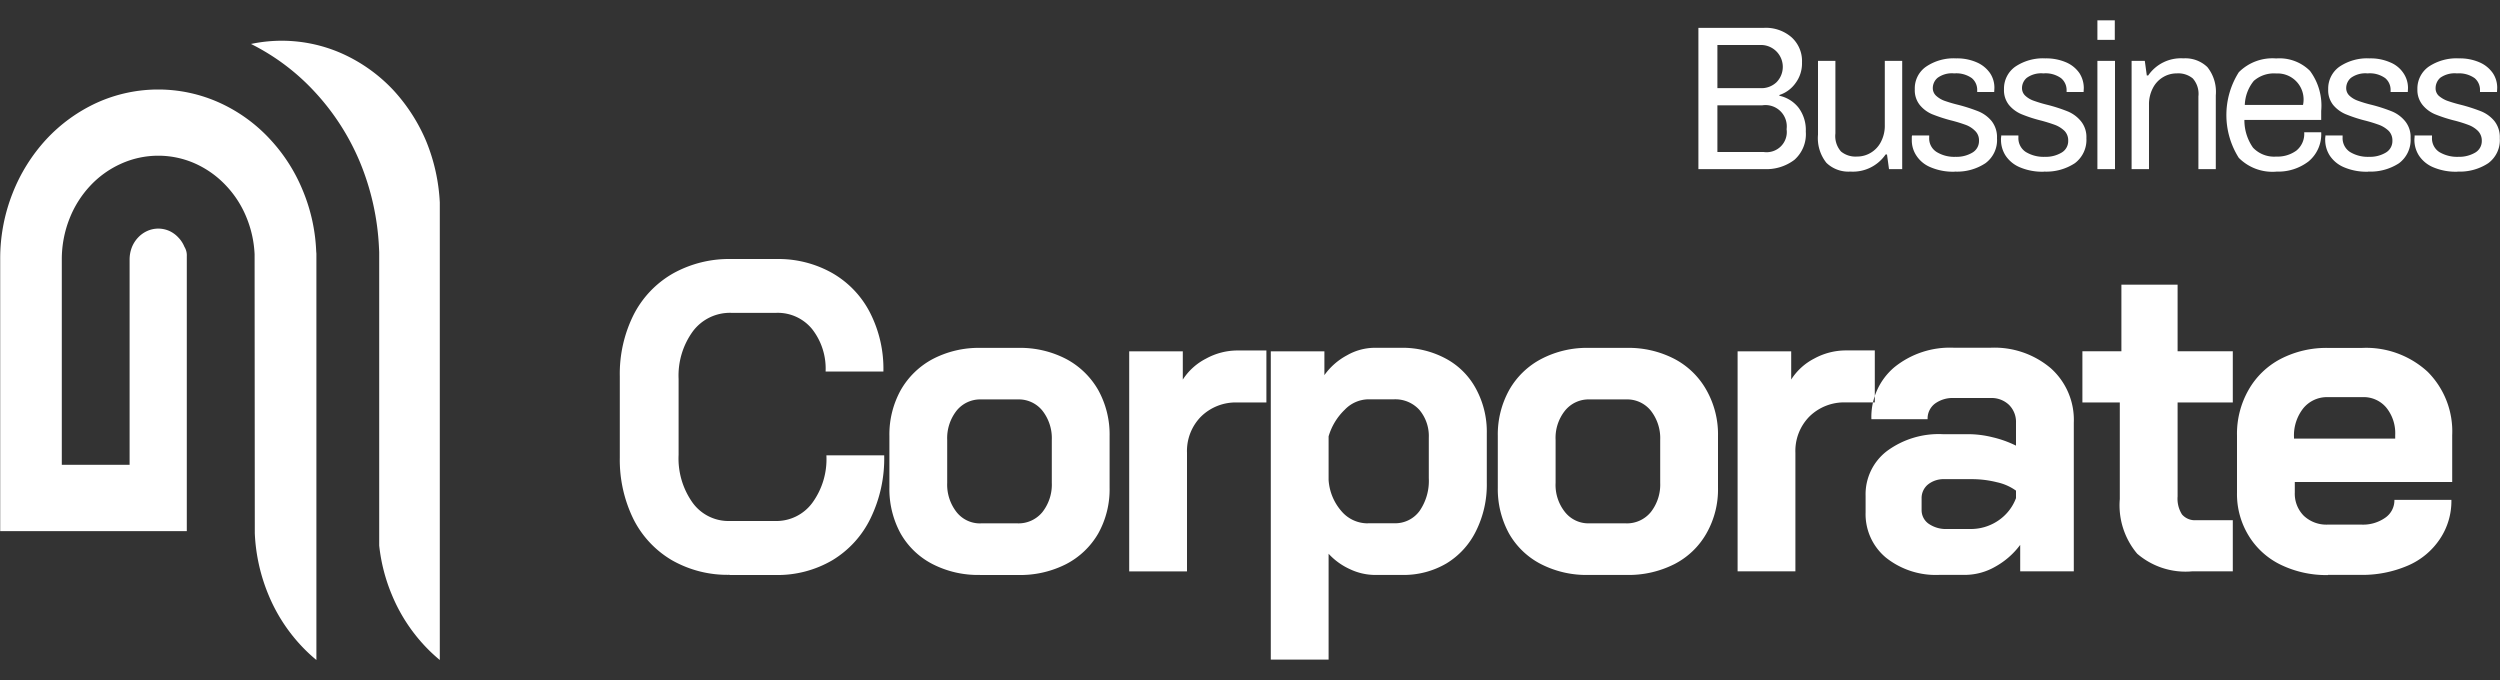 <svg id="corporate" xmlns="http://www.w3.org/2000/svg" width="125" height="34" viewBox="0 0 125 34">
  <rect x="0" y="0" width="125" height="34" fill="#333333" stroke="none"/>
  <defs>
    <style>
      .cls-1 {
        fill: #fff;
        fill-rule: evenodd;
      }
    </style>
  </defs>
  <path class="cls-1" d="M1245.82,365a7.98,7.98,0,0,1-.77-0.725,8.425,8.425,0,0,1-1.62-2.518,9.039,9.039,0,0,1-.69-3.086l-0.01-13.908v-0.043a5.489,5.489,0,0,0-.42-1.882,5.083,5.083,0,0,0-.99-1.538,4.828,4.828,0,0,0-1.53-1.108,4.527,4.527,0,0,0-3.75,0,4.792,4.792,0,0,0-1.54,1.109,5.167,5.167,0,0,0-1.03,1.646,5.535,5.535,0,0,0-.38,2.016v10.277h3.39V344.967a1.7,1.7,0,0,1,.11-0.594,1.533,1.533,0,0,1,.31-0.492,1.436,1.436,0,0,1,.46-0.331,1.347,1.347,0,0,1,.55-0.12,1.373,1.373,0,0,1,.56.119,1.42,1.42,0,0,1,.45.329,1.444,1.444,0,0,1,.3.461,0.813,0.813,0,0,1,.12.47v13.747h-9.33V344.969a8.874,8.874,0,0,1,.62-3.308,8.609,8.609,0,0,1,1.69-2.7,8,8,0,0,1,2.51-1.818,7.435,7.435,0,0,1,6.16,0,7.851,7.851,0,0,1,2.51,1.817,8.433,8.433,0,0,1,1.62,2.517,8.817,8.817,0,0,1,.69,3.087l0.01,0.118V365m6.17,0a7.98,7.98,0,0,1-.77-0.725,8.425,8.425,0,0,1-1.62-2.518,8.806,8.806,0,0,1-.64-2.48V344.6l-0.01-.2a12.717,12.717,0,0,0-.96-4.311,11.891,11.891,0,0,0-2.27-3.514,11.046,11.046,0,0,0-3.17-2.377,7.414,7.414,0,0,1,4.61.506,8,8,0,0,1,2.52,1.817,8.829,8.829,0,0,1,1.62,2.517,9.285,9.285,0,0,1,.69,3.087V365" transform="translate(-1230 -332)"/>
  <path id="Corporate-2" data-name="Corporate" class="cls-1" d="M1266.48,360.75h2.29a5.423,5.423,0,0,0,2.85-.739,4.97,4.97,0,0,0,1.91-2.1,6.839,6.839,0,0,0,.68-3.143h-2.89a3.707,3.707,0,0,1-.71,2.382,2.232,2.232,0,0,1-1.84.9h-2.29a2.216,2.216,0,0,1-1.85-.915,3.81,3.81,0,0,1-.7-2.393v-3.793a3.757,3.757,0,0,1,.72-2.392,2.314,2.314,0,0,1,1.91-.915h2.26a2.217,2.217,0,0,1,1.78.805,3.2,3.2,0,0,1,.68,2.128h2.89a6.169,6.169,0,0,0-.67-2.944,4.8,4.8,0,0,0-1.88-1.974,5.469,5.469,0,0,0-2.8-.706h-2.26a5.752,5.752,0,0,0-2.92.728,4.975,4.975,0,0,0-1.96,2.062,6.6,6.6,0,0,0-.69,3.076v4.058a6.724,6.724,0,0,0,.68,3.076,4.964,4.964,0,0,0,1.93,2.062,5.6,5.6,0,0,0,2.88.728h0Zm12.52,0h1.91a5.063,5.063,0,0,0,2.39-.541,3.955,3.955,0,0,0,1.61-1.532,4.524,4.524,0,0,0,.57-2.294V353.8a4.583,4.583,0,0,0-.57-2.3,4.01,4.01,0,0,0-1.61-1.555,4.97,4.97,0,0,0-2.37-.551h-1.91a4.97,4.97,0,0,0-2.37.551,4.01,4.01,0,0,0-1.61,1.555,4.583,4.583,0,0,0-.57,2.3v2.58a4.623,4.623,0,0,0,.56,2.294,3.869,3.869,0,0,0,1.6,1.532,4.981,4.981,0,0,0,2.37.541h0Zm0.04-2.58a1.492,1.492,0,0,1-1.21-.563,2.227,2.227,0,0,1-.47-1.466V354a2.23,2.23,0,0,1,.47-1.467,1.516,1.516,0,0,1,1.23-.562h1.83a1.516,1.516,0,0,1,1.23.562,2.23,2.23,0,0,1,.47,1.467v2.139a2.227,2.227,0,0,1-.47,1.466,1.543,1.543,0,0,1-1.25.563h-1.83Zm7.42,2.4h2.89v-5.932a2.446,2.446,0,0,1,.7-1.808,2.476,2.476,0,0,1,1.83-.706h1.44v-2.6h-1.44a3.269,3.269,0,0,0-1.58.408,3,3,0,0,0-1.16,1.048v-1.412h-2.68v11Zm7.08,4.411h2.89v-5.293a3.292,3.292,0,0,0,1.07.772,2.952,2.952,0,0,0,1.22.287h1.39a4.228,4.228,0,0,0,2.21-.574,3.9,3.9,0,0,0,1.48-1.621,5.194,5.194,0,0,0,.54-2.414v-2.47a4.5,4.5,0,0,0-.54-2.227,3.682,3.682,0,0,0-1.51-1.511,4.567,4.567,0,0,0-2.25-.54h-1.34a2.817,2.817,0,0,0-1.35.375,3.276,3.276,0,0,0-1.13.992v-1.191h-2.68v15.415Zm4.86-6.814a1.715,1.715,0,0,1-1.32-.6,2.633,2.633,0,0,1-.65-1.566v-2.183a3.02,3.02,0,0,1,.81-1.334,1.662,1.662,0,0,1,1.16-.518h1.3a1.626,1.626,0,0,1,1.27.529,2.031,2.031,0,0,1,.47,1.389v2.029a2.642,2.642,0,0,1-.46,1.632,1.507,1.507,0,0,1-1.26.618h-1.32Zm11.02,2.58h1.91a5.063,5.063,0,0,0,2.39-.541,3.869,3.869,0,0,0,1.6-1.532,4.43,4.43,0,0,0,.58-2.294V353.8a4.487,4.487,0,0,0-.58-2.3,3.923,3.923,0,0,0-1.6-1.555,4.97,4.97,0,0,0-2.37-.551h-1.91a4.914,4.914,0,0,0-2.37.551,3.948,3.948,0,0,0-1.61,1.555,4.583,4.583,0,0,0-.57,2.3v2.58a4.623,4.623,0,0,0,.56,2.294,3.869,3.869,0,0,0,1.6,1.532,4.981,4.981,0,0,0,2.37.541h0Zm0.04-2.58a1.492,1.492,0,0,1-1.21-.563,2.174,2.174,0,0,1-.47-1.466V354a2.177,2.177,0,0,1,.47-1.467,1.516,1.516,0,0,1,1.23-.562h1.83a1.516,1.516,0,0,1,1.23.562,2.23,2.23,0,0,1,.47,1.467v2.139a2.227,2.227,0,0,1-.47,1.466,1.543,1.543,0,0,1-1.25.563h-1.83Zm7.42,2.4h2.89v-5.932a2.446,2.446,0,0,1,.7-1.808,2.476,2.476,0,0,1,1.83-.706h1.44v-2.6h-1.44a3.307,3.307,0,0,0-1.59.408,2.97,2.97,0,0,0-1.15,1.048v-1.412h-2.68v11Zm10.09,0.177h1.32a3.064,3.064,0,0,0,1.47-.408,3.915,3.915,0,0,0,1.25-1.092v1.323h2.68v-7.431a3.461,3.461,0,0,0-1.15-2.724,4.353,4.353,0,0,0-3.02-1.025h-1.82a4.411,4.411,0,0,0-2.99.981,3.251,3.251,0,0,0-1.14,2.591h2.81a0.937,0.937,0,0,1,.36-0.772,1.5,1.5,0,0,1,.96-0.286h1.82a1.263,1.263,0,0,1,.93.342,1.2,1.2,0,0,1,.35.893v1.146a5.393,5.393,0,0,0-1.17-.419,5.076,5.076,0,0,0-1.19-.154h-1.3a4.352,4.352,0,0,0-2.8.849,2.718,2.718,0,0,0-1.06,2.238v0.816a2.827,2.827,0,0,0,1.02,2.272,4,4,0,0,0,2.67.86h0Zm0.39-2.294a1.513,1.513,0,0,1-.93-0.264,0.83,0.83,0,0,1-.35-0.684v-0.573a0.879,0.879,0,0,1,.32-0.706,1.256,1.256,0,0,1,.83-0.265h1.34a5.136,5.136,0,0,1,1.28.155,2.563,2.563,0,0,1,.95.419v0.375a2.348,2.348,0,0,1-.89,1.124,2.44,2.44,0,0,1-1.41.419h-1.14Zm12.24,2.117h2.04v-2.558h-1.83a0.849,0.849,0,0,1-.71-0.287,1.464,1.464,0,0,1-.22-0.9v-4.7h2.76v-2.558h-2.76v-3.33h-2.81v3.33h-1.95v2.558h1.87v4.83a3.759,3.759,0,0,0,.87,2.734,3.706,3.706,0,0,0,2.74.882h0Zm6.8,0.177h1.62a5.76,5.76,0,0,0,2.37-.463,3.651,3.651,0,0,0,1.6-1.324,3.4,3.4,0,0,0,.58-1.962h-2.85a1.055,1.055,0,0,1-.46.893,1.934,1.934,0,0,1-1.2.342h-1.66a1.649,1.649,0,0,1-1.21-.441,1.563,1.563,0,0,1-.45-1.169V356.1h7.87v-2.338a4.214,4.214,0,0,0-1.23-3.175,4.542,4.542,0,0,0-3.28-1.191h-1.7a4.97,4.97,0,0,0-2.37.551,3.941,3.941,0,0,0-1.6,1.544,4.427,4.427,0,0,0-.58,2.293v2.845a3.971,3.971,0,0,0,.58,2.15,3.827,3.827,0,0,0,1.6,1.455,5.217,5.217,0,0,0,2.37.519h0Zm-1.7-6.815v-0.066a2.185,2.185,0,0,1,.47-1.455,1.531,1.531,0,0,1,1.23-.551h1.72a1.477,1.477,0,0,1,1.19.518,2.027,2.027,0,0,1,.45,1.378v0.176h-5.06Z" transform="translate(-1230 -332)"/>
  <path id="Bussiness" class="cls-1" d="M1314.92,340.455h3.29a2.314,2.314,0,0,0,1.51-.463,1.71,1.71,0,0,0,.57-1.41,1.863,1.863,0,0,0-.36-1.194,1.668,1.668,0,0,0-.96-0.6V336.75a1.6,1.6,0,0,0,.81-0.6,1.639,1.639,0,0,0,.32-1.029,1.6,1.6,0,0,0-.52-1.255,1.955,1.955,0,0,0-1.37-.474h-3.29v7.06Zm0.95-4.044V334.25h2.23a1.095,1.095,0,0,1,.73,1.857,1.085,1.085,0,0,1-.81.3h-2.15Zm0,3.19v-2.336h2.25a1.065,1.065,0,0,1,1.21,1.194,1.009,1.009,0,0,1-1.14,1.142h-2.32Zm6.65,0.978a1.982,1.982,0,0,0,1.76-.855h0.07l0.1,0.731h0.66v-5.413h-0.87v3.2a1.744,1.744,0,0,1-.19.844,1.336,1.336,0,0,1-.51.551,1.308,1.308,0,0,1-.69.19,1.139,1.139,0,0,1-.8-0.252,1.163,1.163,0,0,1-.28-0.9v-3.633h-0.87v3.694a1.977,1.977,0,0,0,.42,1.405,1.585,1.585,0,0,0,1.2.438h0Zm5.21,0a2.569,2.569,0,0,0,1.54-.417,1.432,1.432,0,0,0,.58-1.251,1.3,1.3,0,0,0-.27-0.859,1.677,1.677,0,0,0-.66-0.484,8.6,8.6,0,0,0-1-.324,7.2,7.2,0,0,1-.7-0.206,1.246,1.246,0,0,1-.41-0.247,0.515,0.515,0,0,1-.17-0.391,0.675,0.675,0,0,1,.24-0.509,1.212,1.212,0,0,1,.83-0.221,1.34,1.34,0,0,1,.88.236,0.761,0.761,0,0,1,.27.6V336.6h0.85l0.01-.2a1.3,1.3,0,0,0-.22-0.746,1.556,1.556,0,0,0-.66-0.535,2.426,2.426,0,0,0-1.03-.2,2.453,2.453,0,0,0-1.51.417,1.316,1.316,0,0,0-.56,1.127,1.178,1.178,0,0,0,.25.787,1.613,1.613,0,0,0,.61.458,7.976,7.976,0,0,0,.94.309,7.312,7.312,0,0,1,.76.232,1.285,1.285,0,0,1,.46.3,0.65,0.65,0,0,1,.19.489,0.666,0.666,0,0,1-.33.592,1.539,1.539,0,0,1-.84.211,1.685,1.685,0,0,1-.95-0.242,0.8,0.8,0,0,1-.37-0.726v-0.1h-0.86a0.176,0.176,0,0,1-.01.057v0.17a1.373,1.373,0,0,0,.23.782,1.537,1.537,0,0,0,.71.581,2.858,2.858,0,0,0,1.2.222h0Zm4.46,0a2.6,2.6,0,0,0,1.55-.417,1.456,1.456,0,0,0,.58-1.251,1.252,1.252,0,0,0-.28-0.859,1.677,1.677,0,0,0-.66-0.484,8,8,0,0,0-1-.324,6.869,6.869,0,0,1-.69-0.206,1.2,1.2,0,0,1-.42-0.247,0.515,0.515,0,0,1-.17-0.391,0.675,0.675,0,0,1,.24-0.509,1.23,1.23,0,0,1,.83-0.221,1.322,1.322,0,0,1,.88.236,0.77,0.77,0,0,1,.28.6V336.6h0.85l0.01-.2a1.384,1.384,0,0,0-.22-0.746,1.556,1.556,0,0,0-.66-0.535,2.506,2.506,0,0,0-1.04-.2,2.473,2.473,0,0,0-1.51.417,1.341,1.341,0,0,0-.56,1.127,1.178,1.178,0,0,0,.25.787,1.646,1.646,0,0,0,.62.458,6.9,6.9,0,0,0,.94.309,7.834,7.834,0,0,1,.75.232,1.423,1.423,0,0,1,.47.3,0.683,0.683,0,0,1,.18.489,0.666,0.666,0,0,1-.33.592,1.539,1.539,0,0,1-.84.211,1.708,1.708,0,0,1-.95-0.242,0.823,0.823,0,0,1-.37-0.726v-0.1h-0.86v0.057a0.706,0.706,0,0,0-.01.17,1.454,1.454,0,0,0,.23.782,1.59,1.59,0,0,0,.71.581,2.858,2.858,0,0,0,1.2.222h0Zm2.68-6.587h0.87v-0.977h-0.87v0.977Zm0,6.463h0.88v-5.413h-0.88v5.413Zm1.71,0h0.87v-3.2a1.744,1.744,0,0,1,.19-0.844,1.342,1.342,0,0,1,.51-0.551,1.308,1.308,0,0,1,.69-0.19,1.139,1.139,0,0,1,.8.252,1.163,1.163,0,0,1,.28.9v3.633h0.87v-3.694a1.978,1.978,0,0,0-.42-1.405,1.585,1.585,0,0,0-1.2-.438,1.982,1.982,0,0,0-1.76.855h-0.07l-0.1-.731h-0.66v5.413Zm7.23,0.124a2.493,2.493,0,0,0,1.62-.51,1.764,1.764,0,0,0,.63-1.456h-0.85a1.08,1.08,0,0,1-.39.916,1.6,1.6,0,0,1-1.01.3,1.448,1.448,0,0,1-1.16-.447,2.376,2.376,0,0,1-.43-1.384h3.84v-0.453a2.912,2.912,0,0,0-.56-2,2.159,2.159,0,0,0-1.69-.623,2.373,2.373,0,0,0-1.87.69,4,4,0,0,0,0,4.281,2.373,2.373,0,0,0,1.87.69h0Zm-1.57-3.335a2.011,2.011,0,0,1,.45-1.2,1.526,1.526,0,0,1,1.12-.37,1.3,1.3,0,0,1,1.34,1.574h-2.91Zm6.16,3.335a2.623,2.623,0,0,0,1.55-.417,1.456,1.456,0,0,0,.58-1.251,1.252,1.252,0,0,0-.28-0.859,1.677,1.677,0,0,0-.66-0.484,8,8,0,0,0-1-.324,6.14,6.14,0,0,1-.69-0.206,1.2,1.2,0,0,1-.42-0.247,0.515,0.515,0,0,1-.17-0.391,0.675,0.675,0,0,1,.24-0.509,1.23,1.23,0,0,1,.83-0.221,1.322,1.322,0,0,1,.88.236,0.761,0.761,0,0,1,.27.6V336.6h0.86l0.01-.2a1.312,1.312,0,0,0-.23-0.746,1.443,1.443,0,0,0-.66-0.535,2.426,2.426,0,0,0-1.03-.2,2.473,2.473,0,0,0-1.51.417,1.341,1.341,0,0,0-.56,1.127,1.178,1.178,0,0,0,.25.787,1.646,1.646,0,0,0,.62.458,7.185,7.185,0,0,0,.93.309,7.312,7.312,0,0,1,.76.232,1.423,1.423,0,0,1,.47.3,0.683,0.683,0,0,1,.18.489,0.666,0.666,0,0,1-.33.592,1.539,1.539,0,0,1-.84.211,1.708,1.708,0,0,1-.95-0.242,0.823,0.823,0,0,1-.37-0.726v-0.1h-0.86v0.057a0.706,0.706,0,0,0-.01.17,1.454,1.454,0,0,0,.23.782,1.59,1.59,0,0,0,.71.581,2.858,2.858,0,0,0,1.2.222h0Zm4.47,0a2.59,2.59,0,0,0,1.54-.417,1.432,1.432,0,0,0,.58-1.251,1.3,1.3,0,0,0-.27-0.859,1.677,1.677,0,0,0-.66-0.484,8.6,8.6,0,0,0-1-.324,7.2,7.2,0,0,1-.7-0.206,1.411,1.411,0,0,1-.42-0.247,0.507,0.507,0,0,1-.16-0.391,0.7,0.7,0,0,1,.23-0.509,1.243,1.243,0,0,1,.84-0.221,1.359,1.359,0,0,1,.88.236,0.761,0.761,0,0,1,.27.6V336.6h0.85l0.01-.2a1.3,1.3,0,0,0-.22-0.746,1.556,1.556,0,0,0-.66-0.535,2.458,2.458,0,0,0-1.03-.2,2.5,2.5,0,0,0-1.52.417,1.341,1.341,0,0,0-.56,1.127,1.183,1.183,0,0,0,.26.787,1.613,1.613,0,0,0,.61.458,7.4,7.4,0,0,0,.94.309,6.353,6.353,0,0,1,.75.232,1.327,1.327,0,0,1,.47.3,0.69,0.69,0,0,1,.19.489,0.666,0.666,0,0,1-.33.592,1.587,1.587,0,0,1-.84.211,1.743,1.743,0,0,1-.96-0.242,0.816,0.816,0,0,1-.36-0.726v-0.1h-0.87v0.057c0,0.031-.01.087-0.01,0.17a1.454,1.454,0,0,0,.23.782,1.59,1.59,0,0,0,.71.581,2.875,2.875,0,0,0,1.21.222h0Z" transform="translate(-1230 -332)"/>
</svg>
